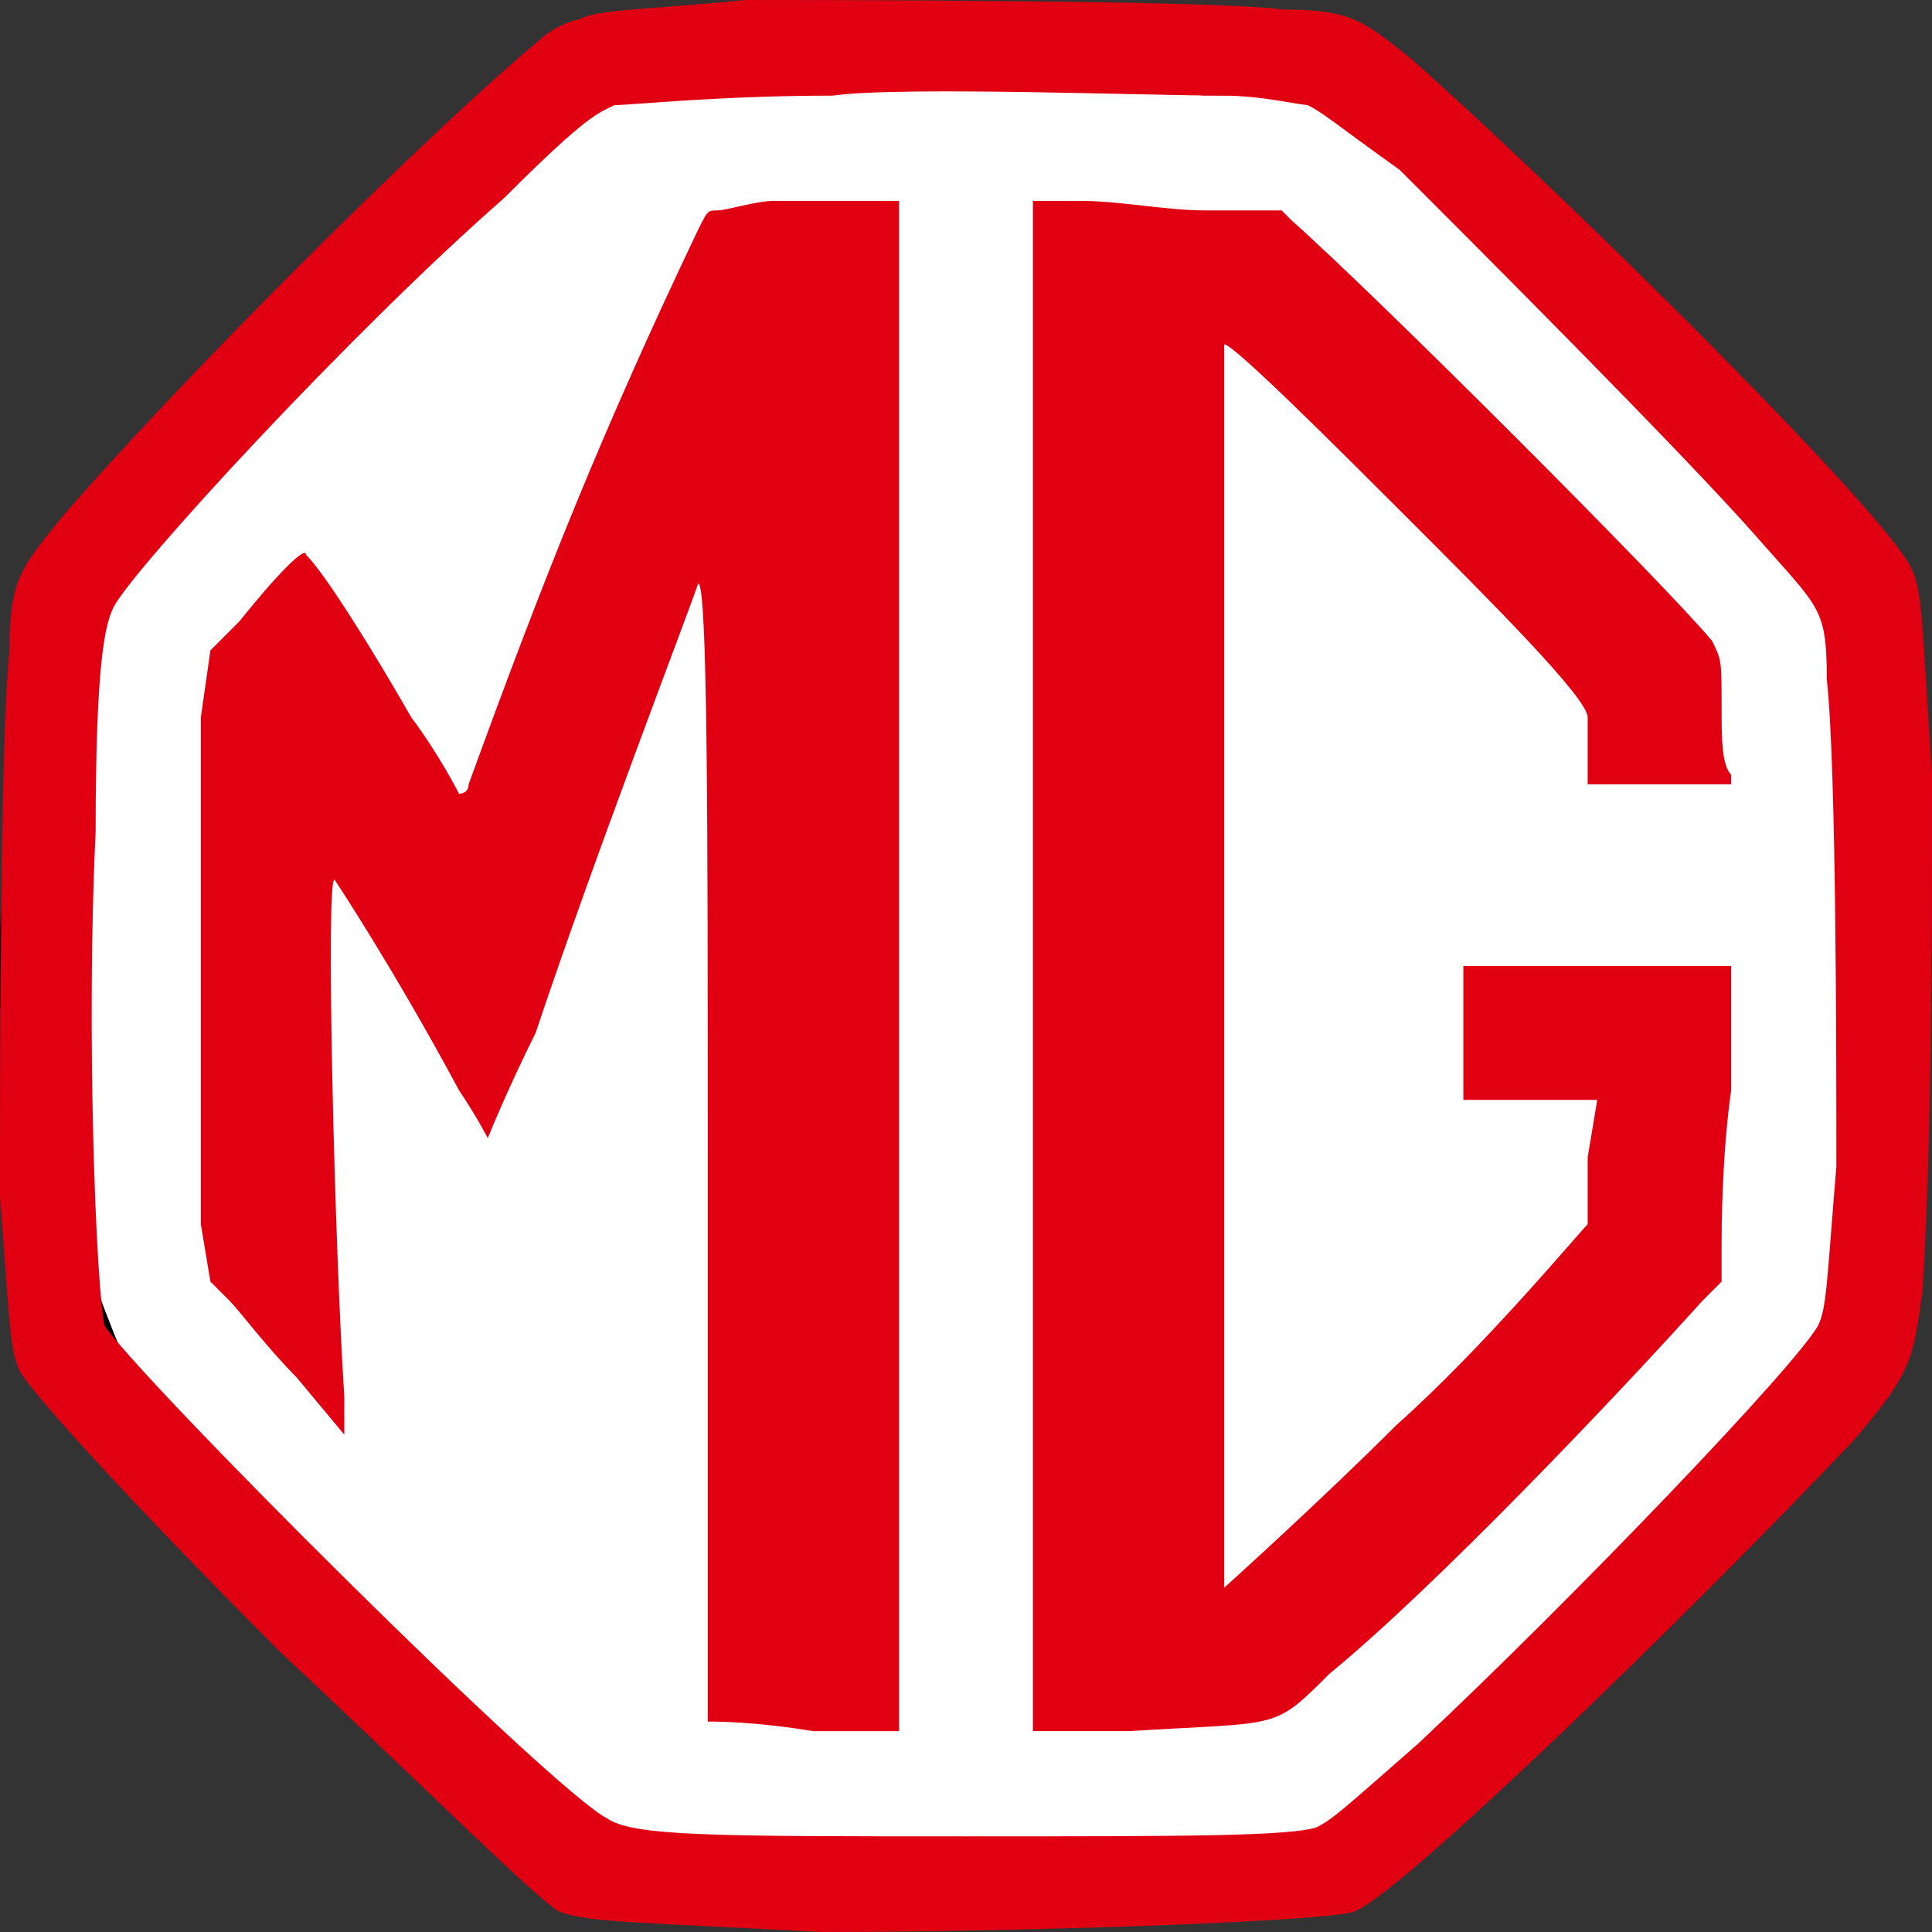 <svg xmlns="http://www.w3.org/2000/svg" xml:space="preserve" width="45px" height="45px" version="1.1" style="shape-rendering:geometricPrecision; text-rendering:geometricPrecision; image-rendering:optimizeQuality; fill-rule:evenodd; clip-rule:evenodd"
viewBox="0 0 2.02 2.02">
  <rect x="0" y="0" width="2.02" height="2.02" fill="#333333" stroke="none"/>
  <g>
   <path style='fill:#ffffff;fill-rule:nonzero;stroke:black;stroke-width:0.02;stroke-miterlimit:22.926' d="M2.01 1.01c-0.04,0.49 -0.37,1.04 -1.06,0.98 -0.52,-0.05 -0.81,-0.29 -0.94,-0.94 -0.01,-0.35 0.13,-0.59 0.32,-0.76 0.38,-0.36 1.02,-0.36 1.39,0.03 0.16,0.16 0.28,0.38 0.29,0.69z"/>
   <path style="fill:#E10012;fill-rule:nonzero; stroke:#E10012;stroke-width:0.02;stroke-miterlimit:22.926" d="M0.78 0.01c-0.1,0.01 -0.16,0.01 -0.17,0.02 -0.01,0 -0.03,0.01 -0.04,0.02 -0.12,0.1 -0.38,0.36 -0.5,0.5 -0.04,0.05 -0.05,0.06 -0.05,0.13 -0.01,0.09 -0.01,0.45 -0.01,0.57 0.01,0.13 0.01,0.16 0.02,0.18 0.02,0.03 0.12,0.14 0.27,0.29 0.16,0.15 0.27,0.26 0.29,0.27 0.03,0.01 0.08,0.01 0.27,0.02 0.2,0 0.5,-0.01 0.55,-0.02 0.04,-0.01 0.34,-0.3 0.52,-0.49 0.06,-0.07 0.06,-0.08 0.07,-0.15 0.01,-0.15 0.01,-0.38 0.01,-0.54 -0.01,-0.15 -0.01,-0.19 -0.02,-0.21 -0.02,-0.05 -0.34,-0.37 -0.52,-0.53 -0.05,-0.04 -0.06,-0.05 -0.13,-0.05 -0.06,-0.01 -0.5,-0.01 -0.56,-0.01zm0.5 0.08c0.04,0 0.08,0.01 0.09,0.01 0.02,0.01 0.03,0.02 0.1,0.07 0.08,0.08 0.29,0.29 0.37,0.38 0.07,0.08 0.08,0.08 0.08,0.16 0.01,0.09 0.01,0.39 0.01,0.51 -0.01,0.12 -0.01,0.15 -0.02,0.17 -0.02,0.04 -0.26,0.29 -0.42,0.44 -0.08,0.07 -0.09,0.08 -0.11,0.09 -0.03,0.01 -0.14,0.01 -0.37,0.01 -0.27,0 -0.35,0 -0.38,-0.02 -0.06,-0.03 -0.5,-0.47 -0.53,-0.52 -0.01,-0.04 -0.02,-0.32 -0.01,-0.52 0,-0.18 0.01,-0.22 0.02,-0.24 0.02,-0.04 0.25,-0.29 0.41,-0.43 0.09,-0.09 0.1,-0.09 0.12,-0.1 0.02,0 0.11,-0.01 0.23,-0.01 0.07,-0.01 0.33,0 0.41,0z"/>
   <path style="fill:#E10012;fill-rule:nonzero;" d="M0.81 0.21c-0.02,0 -0.05,0.01 -0.06,0.01 -0.01,0 -0.01,0 -0.02,0.02 -0.1,0.21 -0.16,0.36 -0.24,0.58 0,0.01 -0.01,0.01 -0.01,0.01 0,0 -0.02,-0.04 -0.05,-0.08 -0.04,-0.07 -0.09,-0.15 -0.11,-0.17 0,-0.01 -0.03,0.02 -0.07,0.07l-0.03 0.03 -0.01 0.07c0,0.09 0,0.47 0,0.53l0.01 0.06 0.02 0.02c0.01,0.01 0.04,0.05 0.07,0.08l0.05 0.06 0 -0.04c-0.01,-0.15 -0.02,-0.55 -0.01,-0.54 0,0 0.06,0.09 0.13,0.22 0.02,0.03 0.03,0.05 0.03,0.05 0,0 0.02,-0.05 0.05,-0.11 0.06,-0.18 0.16,-0.44 0.17,-0.47 0.01,0 0.01,0.26 0.01,0.59 0,0.51 0,0.6 0,0.6 0.01,0 0.05,0 0.11,0.01l0.09 0 0 -0.8 0 -0.8 -0.04 0c-0.02,0 -0.06,0 -0.09,0z"/>
   <path style="fill:#E10012;fill-rule:nonzero;" d="M1.08 1.01l0 0.8 0.1 0c0.16,-0.01 0.15,0 0.21,-0.06 0.11,-0.09 0.3,-0.29 0.39,-0.39l0.02 -0.02 0 -0.04c0,-0.01 0,-0.09 0.01,-0.16l0 -0.13 -0.14 0 -0.14 0 0 0.07 0 0.07 0.07 0 0.07 0 -0.01 0.06c0,0.03 0,0.06 0,0.07 -0.01,0.01 -0.11,0.13 -0.2,0.21 -0.08,0.08 -0.18,0.17 -0.18,0.17 0,0 0,-0.3 0,-0.65 0,-0.41 0,-0.65 0,-0.65 0.01,0 0.12,0.11 0.19,0.18 0.09,0.09 0.19,0.19 0.19,0.21 0,0 0,0.02 0,0.04l0 0.03 0.08 0 0.07 0 0 -0.01c-0.01,-0.01 -0.01,-0.04 -0.01,-0.07 0,-0.05 0,-0.05 -0.01,-0.07 -0.05,-0.06 -0.35,-0.36 -0.44,-0.44l-0.01 -0.01 -0.08 0c-0.04,0 -0.09,-0.01 -0.13,-0.01l-0.05 0 0 0.8z"/>
  </g>
</svg>